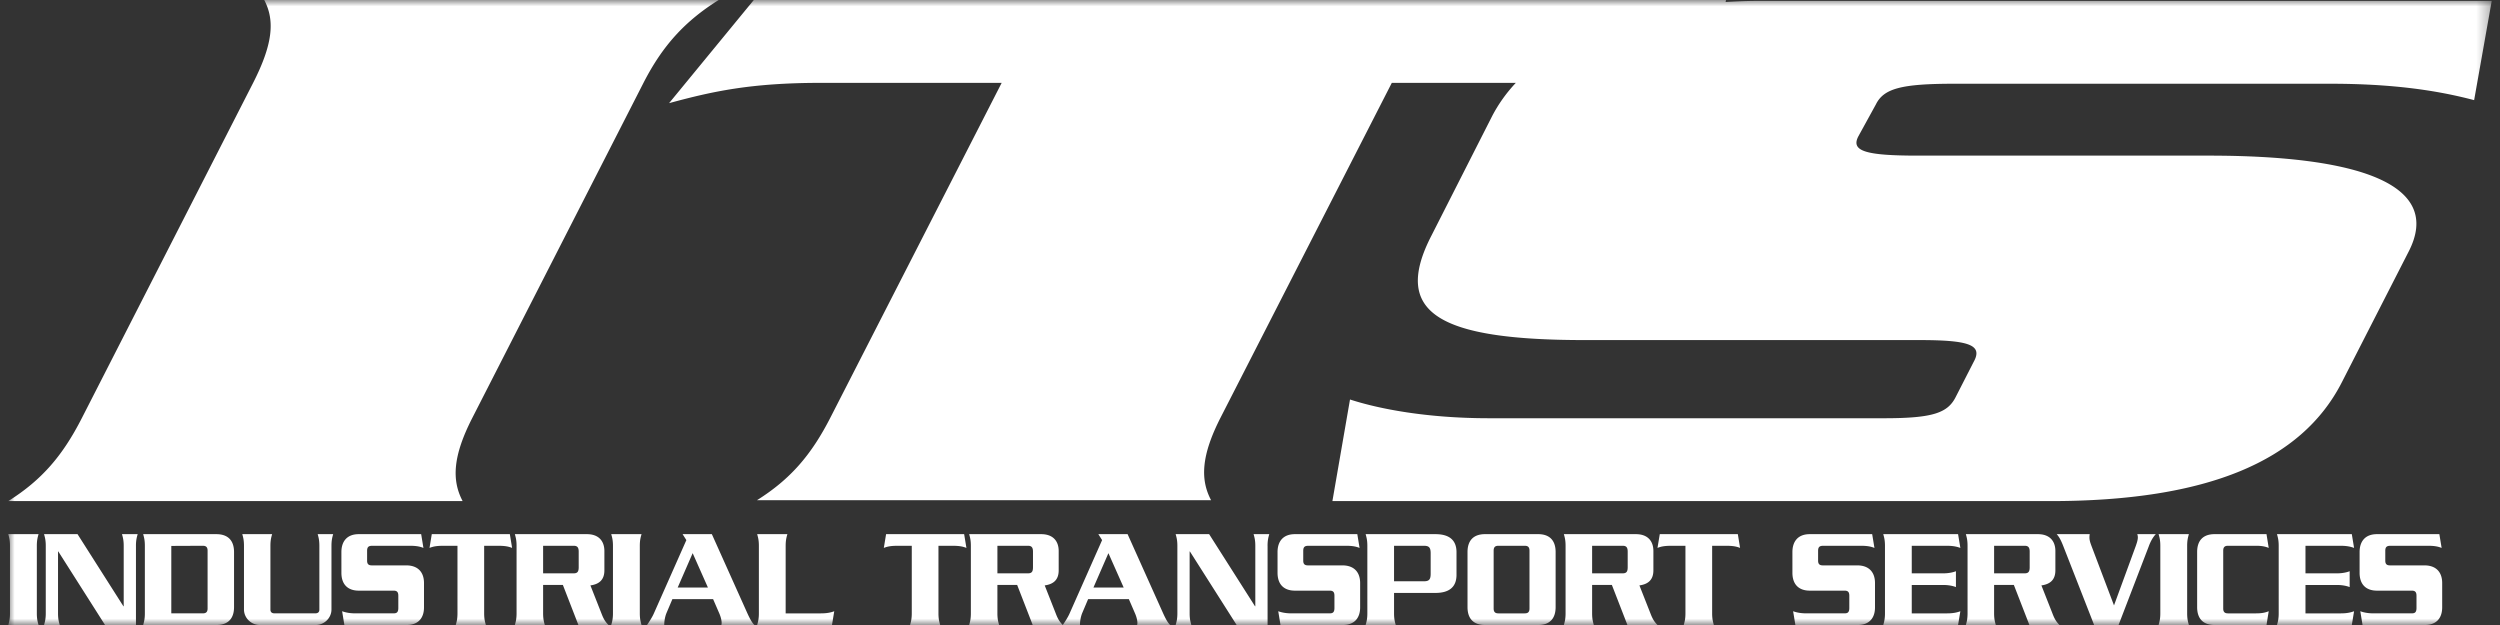 <svg width="196" height="49" viewBox="0 0 196 49" xmlns="http://www.w3.org/2000/svg" xmlns:xlink="http://www.w3.org/1999/xlink">
    <rect x="0" y="0" width="196" height="49" fill="#333333" stroke="none"/>
    <defs>
        <path id="tzc9puvt8a" d="M0 0h194.705v49H0z"/>
    </defs>
    <g transform="translate(.648)" fill="none" fill-rule="evenodd">
        <mask id="t5v41kv5pb" fill="#fff">
            <use xlink:href="#tzc9puvt8a"/>
        </mask>
        <path d="M20.067 0c.879 1.658.628 3.56-.875 6.508L5.768 32.78C4.264 35.726 2.633 37.63 0 39.286h35.623c-.877-1.656-.753-3.56.75-6.506L49.795 6.508c1.506-2.947 3.261-4.85 5.897-6.508H20.067M146.436 8.157c.628-1.226 2.008-1.592 6.144-1.592h29.463c4.761 0 8.27.49 11.281 1.286l1.38-7.783h-57.419c-.914 0-1.787.037-2.645.087l.032-.155H58.45l-6.643 8.088c3.382-.92 6.391-1.592 11.906-1.592h14.17L64.464 32.722c-1.502 2.94-3.132 4.84-5.766 6.495h35.604c-.877-1.654-.75-3.554.752-6.495L108.47 6.496h9.723a11.696 11.696 0 0 0-1.844 2.58l-4.762 9.376c-3.136 6.066.502 8.21 12.032 8.21h26.203c3.887 0 5.015.369 4.262 1.716l-1.38 2.697c-.627 1.287-1.755 1.715-5.64 1.715h-30.963c-4.89 0-8.653-.735-10.909-1.47l-1.38 7.966h56.292c12.41 0 19.68-3.187 22.816-9.253l5.263-10.294c2.758-5.331-4.012-7.538-15.669-7.538h-22.817c-4.139 0-5.264-.367-4.64-1.532l1.38-2.512M0 49c.067-.245.134-.468.134-.913V42.79c0-.445-.067-.667-.134-.912h2.374c-.067.245-.134.467-.134.912v5.298c0 .445.067.668.134.913H0M10.011 42.79V49H7.587l-3.664-5.765h-.022v4.852c0 .445.067.668.134.913H2.806c.067-.245.134-.468.134-.913V42.79c0-.445-.067-.667-.134-.912h2.625l3.597 5.654h.023v-4.742c0-.445-.067-.667-.134-.912h1.228c-.067.245-.134.467-.134.912M15.627 43.168c0-.29-.143-.379-.375-.379l-2.47.011v5.287h2.47c.232 0 .375-.089.375-.378v-4.541zM16.311 49h-5.734c.066-.245.132-.468.132-.913V42.79c0-.445-.066-.667-.132-.912h5.734c.948 0 1.39.534 1.39 1.402v4.319c0 .868-.442 1.402-1.39 1.402zM25.339 42.79v4.997c0 .656-.562 1.213-1.235 1.213h-4.389c-.672 0-1.235-.557-1.235-1.213v-4.998c0-.445-.066-.667-.132-.912h2.338c-.066.245-.133.467-.133.912v4.998c0 .222.133.3.331.3h3.176c.198 0 .33-.078.33-.3v-4.998c0-.445-.065-.667-.132-.912h1.213c-.066.245-.132.467-.132.912M31.233 49h-4.882l-.177-1.08c.266.1.61.167 1.03.167h3.01c.255 0 .366-.1.366-.423v-.957c0-.267-.089-.4-.365-.4H27.48c-.853 0-1.362-.48-1.362-1.403V43.28c0-.801.41-1.402 1.362-1.402h4.892l.177 1.08c-.276-.112-.575-.168-1.04-.168h-2.978c-.299 0-.398.112-.398.401v.757c0 .234.077.378.365.378h2.7c.964 0 1.396.58 1.396 1.38v1.915c0 .823-.443 1.38-1.362 1.38M38.423 42.79H37.31v5.297c0 .445.067.668.134.913h-2.36c.068-.245.134-.468.134-.913V42.79h-1.112c-.523 0-.801.056-1.08.167l.178-1.08h6.12l.178 1.08c-.278-.11-.556-.167-1.08-.167M44.722 43.246c0-.312-.1-.457-.388-.457h-2.402v2.16h2.402c.299 0 .388-.145.388-.479v-1.224zM44.699 49l-1.217-3.139h-1.55v2.226c0 .445.066.668.133.913h-2.347c.066-.245.133-.468.133-.913V42.79c0-.445-.067-.667-.133-.912h5.646c.93 0 1.372.545 1.372 1.324v1.514c0 .69-.354 1.08-1.096 1.18l.864 2.192c.133.345.254.612.553.913H44.7zM47.273 49c.067-.245.135-.468.135-.913V42.79c0-.445-.068-.667-.135-.912h2.375c-.068.245-.135.467-.135.912v5.298c0 .445.067.668.135.913h-2.375M53.657 43.368l-1.174 2.694h2.37l-1.196-2.694zM55.907 49c.022-.067.022-.111.022-.178 0-.178-.065-.456-.186-.735l-.483-1.113h-3.194l-.472 1.113a2.602 2.602 0 0 0-.165.913h-1.35c.209-.3.428-.657.538-.913l2.546-5.743-.296-.467h2.294l2.788 6.21c.154.334.351.735.549.913h-2.59zM64.579 49h-5.865c.067-.245.134-.468.134-.913V42.79c0-.445-.067-.667-.134-.912h2.368c-.067.245-.134.467-.134.912v5.298h2.76c.48 0 .782-.067 1.05-.167L64.579 49M74.04 42.79h-1.113v5.297c0 .445.067.668.133.913h-2.358c.066-.245.133-.468.133-.913V42.79h-1.113c-.522 0-.8.056-1.079.167l.178-1.08h6.12l.178 1.08c-.278-.11-.556-.167-1.08-.167M80.338 43.246c0-.312-.1-.457-.387-.457h-2.402v2.16h2.402c.299 0 .387-.145.387-.479v-1.224zM80.316 49l-1.218-3.139h-1.55v2.226c0 .445.067.668.134.913h-2.347c.066-.245.133-.468.133-.913V42.79c0-.445-.067-.667-.133-.912h5.645c.93 0 1.373.545 1.373 1.324v1.514c0 .69-.354 1.08-1.096 1.18l.864 2.192c.132.345.254.612.553.913h-2.358z" fill="#FFF" mask="url(#t5v41kv5pb)"/>
        <path d="m86.252 43.368-1.174 2.694h2.37l-1.196-2.694zM88.502 49c.022-.067.022-.111.022-.178 0-.178-.066-.456-.187-.735l-.482-1.113H84.66l-.472 1.113a2.602 2.602 0 0 0-.165.913h-1.35c.209-.3.428-.657.538-.913l2.546-5.743-.296-.467h2.294l2.788 6.21c.153.334.35.735.549.913h-2.59zM98.73 42.79V49h-2.425l-3.664-5.765h-.022v4.852c0 .445.067.668.134.913h-1.229c.067-.245.134-.468.134-.913V42.79c0-.445-.067-.667-.134-.912h2.625l3.597 5.654h.023v-4.742c0-.445-.067-.667-.134-.912h1.228c-.067.245-.134.467-.134.912M104.625 49h-4.882l-.177-1.08c.266.1.61.167 1.03.167h3.01c.255 0 .366-.1.366-.423v-.957c0-.267-.088-.4-.365-.4h-2.734c-.853 0-1.362-.48-1.362-1.403V43.28c0-.801.41-1.402 1.362-1.402h4.892l.178 1.08c-.277-.112-.576-.168-1.041-.168h-2.978c-.299 0-.398.112-.398.401v.757c0 .234.077.378.365.378h2.701c.963 0 1.395.58 1.395 1.38v1.915c0 .823-.443 1.38-1.362 1.38M111.516 43.38c0-.446-.122-.59-.523-.59h-2.348v2.782h2.348c.4 0 .523-.145.523-.59v-1.603zm.379 3.104h-3.25v1.603c0 .445.066.668.133.913h-2.36c.067-.245.134-.468.134-.913V42.79c0-.445-.067-.667-.133-.912h5.476c1.09 0 1.647.478 1.647 1.413v1.781c0 .935-.557 1.413-1.647 1.413zM119.264 43.168c0-.29-.14-.379-.37-.379h-2.07c-.23 0-.37.09-.37.379v4.54c0 .29.14.38.37.38h2.07c.23 0 .37-.09.37-.38v-4.54zm.677 5.832h-4.163c-.937 0-1.373-.534-1.373-1.402v-4.319c0-.868.436-1.402 1.373-1.402h4.163c.936 0 1.372.534 1.372 1.402v4.319c0 .868-.436 1.402-1.372 1.402zM126.963 43.246c0-.312-.099-.457-.387-.457h-2.402v2.16h2.402c.299 0 .387-.145.387-.479v-1.224zM126.942 49l-1.218-3.139h-1.55v2.226c0 .445.067.668.133.913h-2.347c.067-.245.133-.468.133-.913V42.79c0-.445-.066-.667-.133-.912h5.646c.93 0 1.372.545 1.372 1.324v1.514c0 .69-.354 1.08-1.096 1.18l.864 2.192c.133.345.255.612.554.913h-2.358zM134.696 42.79h-1.112v5.297c0 .445.067.668.133.913h-2.359c.067-.245.133-.468.133-.913V42.79h-1.112c-.523 0-.801.056-1.08.167l.18-1.08h6.119l.177 1.08c-.278-.11-.556-.167-1.079-.167M144.99 49h-4.88l-.178-1.08c.266.1.609.167 1.03.167h3.01c.255 0 .366-.1.366-.423v-.957c0-.267-.089-.4-.366-.4h-2.734c-.852 0-1.361-.48-1.361-1.403V43.28c0-.801.409-1.402 1.361-1.402h4.893l.178 1.08c-.277-.112-.576-.168-1.042-.168h-2.977c-.299 0-.399.112-.399.401v.757c0 .234.079.378.366.378h2.701c.963 0 1.394.58 1.394 1.38v1.915c0 .823-.442 1.38-1.361 1.38M152.865 49H147c.067-.245.134-.468.134-.913V42.79c0-.445-.067-.667-.134-.912h5.865l.18 1.08c-.27-.1-.571-.168-1.052-.168h-2.759v2.16h2.47c.39 0 .748-.067.993-.167v1.246c-.245-.1-.602-.167-.993-.167h-2.47v2.226h2.76c.48 0 .781-.067 1.05-.167l-.18 1.08M158.479 43.246c0-.312-.1-.457-.388-.457h-2.401v2.16h2.401c.3 0 .388-.145.388-.479v-1.224zM158.457 49l-1.218-3.139h-1.55v2.226c0 .445.068.668.133.913h-2.346c.067-.245.132-.468.132-.913V42.79c0-.445-.065-.667-.132-.912h5.645c.93 0 1.373.545 1.373 1.324v1.514c0 .69-.355 1.08-1.096 1.18l.864 2.192c.132.345.254.612.553.913h-2.358zM167.832 42.79 165.447 49h-1.915l-2.429-6.21c-.146-.368-.28-.657-.504-.913h2.587a1.622 1.622 0 0 0-.022.256c0 .222.066.411.156.656l1.77 4.675 1.713-4.675c.056-.167.156-.434.156-.656 0-.1-.012-.156-.044-.256h1.455c-.247.256-.415.59-.538.912M168.586 49c.068-.245.135-.468.135-.913V42.79c0-.445-.067-.667-.135-.912h2.374c-.067.245-.135.467-.135.912v5.298c0 .445.068.668.135.913h-2.374M177.046 49h-4.067c-.936 0-1.371-.534-1.371-1.402v-4.319c0-.868.435-1.402 1.37-1.402h4.068l.174 1.08c-.272-.112-.555-.168-.99-.168h-2.207c-.229 0-.37.09-.37.379v4.54c0 .29.141.38.37.38h2.207c.435 0 .718-.056.99-.168l-.174 1.08M183.734 49h-5.866c.066-.245.134-.468.134-.913V42.79c0-.445-.068-.667-.134-.912h5.866l.178 1.08c-.268-.1-.57-.168-1.05-.168h-2.76v2.16h2.47c.39 0 .749-.067.994-.167v1.246c-.245-.1-.604-.167-.995-.167h-2.469v2.226h2.76c.48 0 .782-.067 1.05-.167l-.178 1.08M189.458 49h-4.881l-.178-1.08c.266.1.609.167 1.03.167h3.01c.255 0 .366-.1.366-.423v-.957c0-.267-.089-.4-.366-.4h-2.734c-.852 0-1.361-.48-1.361-1.403V43.28c0-.801.409-1.402 1.361-1.402h4.893l.178 1.08c-.277-.112-.576-.168-1.042-.168h-2.977c-.299 0-.399.112-.399.401v.757c0 .234.078.378.366.378h2.701c.963 0 1.394.58 1.394 1.38v1.915c0 .823-.442 1.38-1.361 1.38" fill="#FFF" mask="url(#t5v41kv5pb)"/>
    </g>
</svg>
